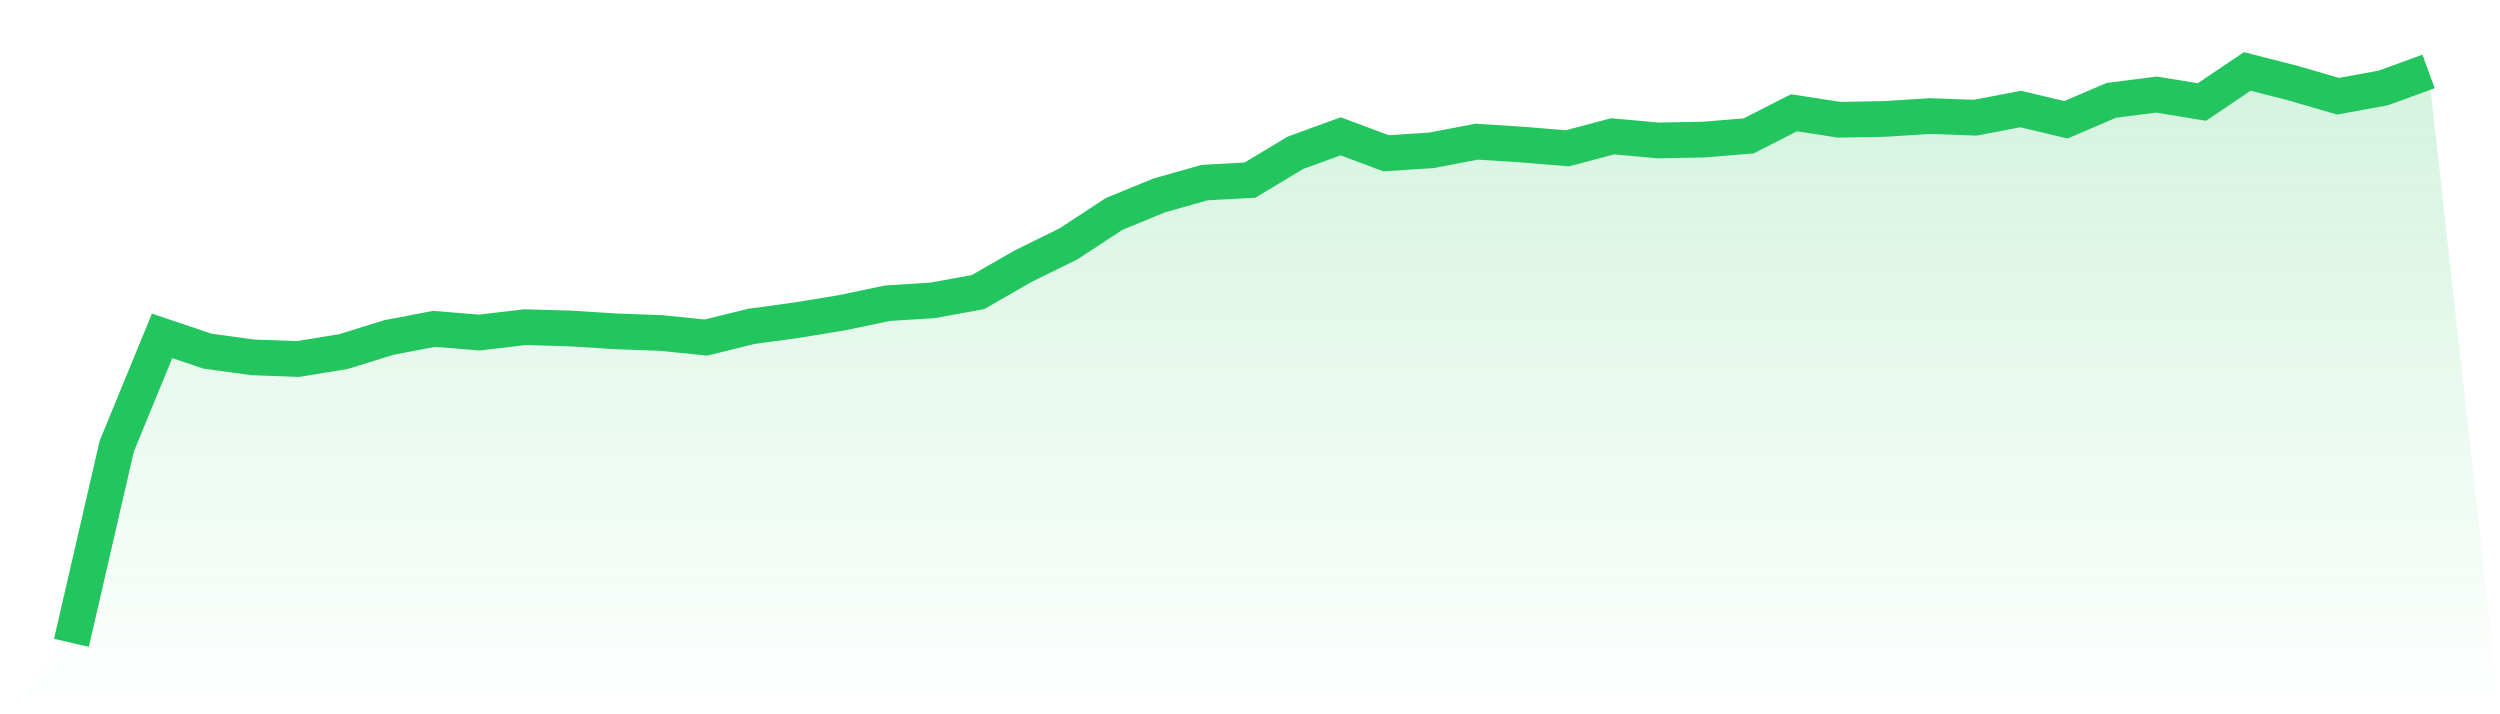 <svg viewBox="0 0 140 40" xmlns="http://www.w3.org/2000/svg">
<defs>
<linearGradient id="gradient" x1="0" x2="0" y1="0" y2="1">
<stop offset="0%" stop-color="#22c55e" stop-opacity="0.2"/>
<stop offset="100%" stop-color="#22c55e" stop-opacity="0"/>
</linearGradient>
</defs>
<path d="M4,36 L4,36 L6.538,24.986 L9.077,18.808 L11.615,19.664 L14.154,20.012 L16.692,20.104 L19.231,19.688 L21.769,18.901 L24.308,18.415 L26.846,18.623 L29.385,18.322 L31.923,18.392 L34.462,18.554 L37,18.646 L39.538,18.901 L42.077,18.276 L44.615,17.929 L47.154,17.513 L49.692,16.98 L52.231,16.819 L54.769,16.356 L57.308,14.898 L59.846,13.649 L62.385,11.983 L64.923,10.941 L67.462,10.224 L70,10.085 L72.538,8.558 L75.077,7.633 L77.615,8.581 L80.154,8.419 L82.692,7.933 L85.231,8.095 L87.769,8.304 L90.308,7.633 L92.846,7.864 L95.385,7.818 L97.923,7.61 L100.462,6.314 L103,6.707 L105.538,6.661 L108.077,6.499 L110.615,6.591 L113.154,6.106 L115.692,6.707 L118.231,5.62 L120.769,5.296 L123.308,5.712 L125.846,4 L128.385,4.648 L130.923,5.388 L133.462,4.926 L136,4 L140,40 L0,40 z" fill="url(#gradient)"/>
<path d="M4,36 L4,36 L6.538,24.986 L9.077,18.808 L11.615,19.664 L14.154,20.012 L16.692,20.104 L19.231,19.688 L21.769,18.901 L24.308,18.415 L26.846,18.623 L29.385,18.322 L31.923,18.392 L34.462,18.554 L37,18.646 L39.538,18.901 L42.077,18.276 L44.615,17.929 L47.154,17.513 L49.692,16.98 L52.231,16.819 L54.769,16.356 L57.308,14.898 L59.846,13.649 L62.385,11.983 L64.923,10.941 L67.462,10.224 L70,10.085 L72.538,8.558 L75.077,7.633 L77.615,8.581 L80.154,8.419 L82.692,7.933 L85.231,8.095 L87.769,8.304 L90.308,7.633 L92.846,7.864 L95.385,7.818 L97.923,7.61 L100.462,6.314 L103,6.707 L105.538,6.661 L108.077,6.499 L110.615,6.591 L113.154,6.106 L115.692,6.707 L118.231,5.62 L120.769,5.296 L123.308,5.712 L125.846,4 L128.385,4.648 L130.923,5.388 L133.462,4.926 L136,4" fill="none" stroke="#22c55e" stroke-width="2"/>
</svg>